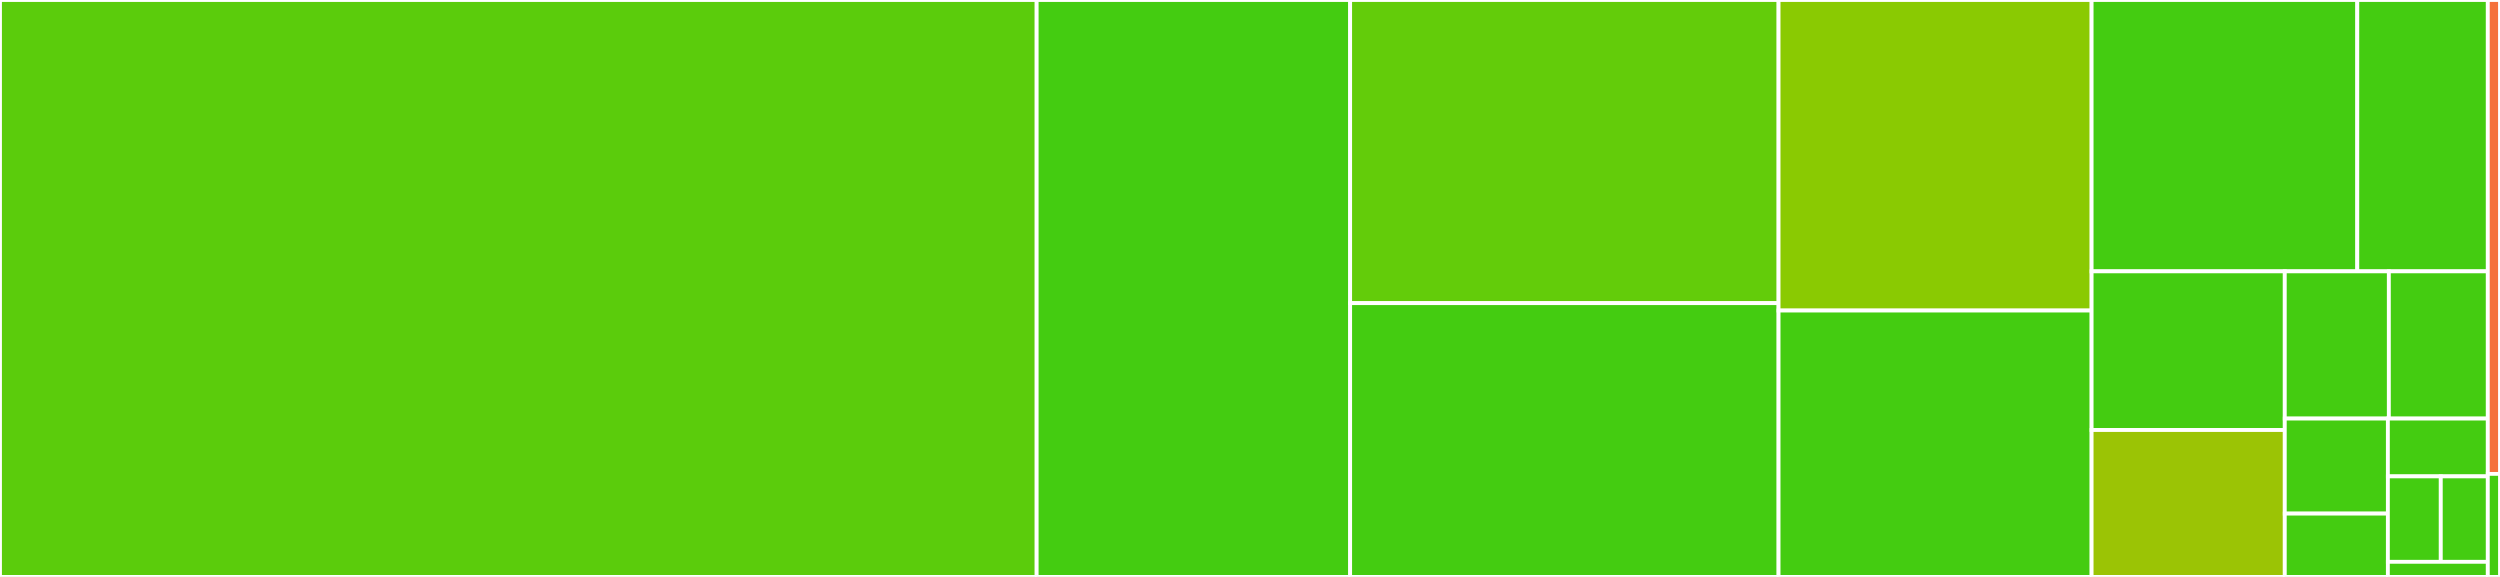 <svg baseProfile="full" width="650" height="150" viewBox="0 0 650 150" version="1.1"
xmlns="http://www.w3.org/2000/svg" xmlns:ev="http://www.w3.org/2001/xml-events"
xmlns:xlink="http://www.w3.org/1999/xlink">

<rect x="0" y="0" width="650" height="150" fill="#333333" stroke="none"/>

<style>rect.s{mask:url(#mask);}</style>
<defs>
  <pattern id="white" width="4" height="4" patternUnits="userSpaceOnUse" patternTransform="rotate(45)">
    <rect width="2" height="2" transform="translate(0,0)" fill="white"></rect>
  </pattern>
  <mask id="mask">
    <rect x="0" y="0" width="100%" height="100%" fill="url(#white)"></rect>
  </mask>
</defs>

<rect x="0" y="0" width="269.532" height="150.0" fill="#5bcc0c" stroke="white" stroke-width="1" class=" tooltipped" data-content="cmd2/cmd2.py"><title>cmd2/cmd2.py</title></rect>
<rect x="269.532" y="0" width="81.505" height="150.0" fill="#4c1" stroke="white" stroke-width="1" class=" tooltipped" data-content="cmd2/ansi.py"><title>cmd2/ansi.py</title></rect>
<rect x="351.036" y="0" width="111.39" height="78.811" fill="#63cc0a" stroke="white" stroke-width="1" class=" tooltipped" data-content="cmd2/utils.py"><title>cmd2/utils.py</title></rect>
<rect x="351.036" y="78.811" width="111.39" height="71.189" fill="#4c1" stroke="white" stroke-width="1" class=" tooltipped" data-content="cmd2/table_creator.py"><title>cmd2/table_creator.py</title></rect>
<rect x="462.426" y="0" width="81.392" height="80.737" fill="#8aca02" stroke="white" stroke-width="1" class=" tooltipped" data-content="cmd2/argparse_custom.py"><title>cmd2/argparse_custom.py</title></rect>
<rect x="462.426" y="80.737" width="81.392" height="69.263" fill="#4c1" stroke="white" stroke-width="1" class=" tooltipped" data-content="cmd2/argparse_completer.py"><title>cmd2/argparse_completer.py</title></rect>
<rect x="543.817" y="0" width="69.076" height="70.549" fill="#4c1" stroke="white" stroke-width="1" class=" tooltipped" data-content="cmd2/parsing.py"><title>cmd2/parsing.py</title></rect>
<rect x="612.894" y="0" width="33.936" height="70.549" fill="#4c1" stroke="white" stroke-width="1" class=" tooltipped" data-content="cmd2/history.py"><title>cmd2/history.py</title></rect>
<rect x="543.817" y="70.549" width="50.224" height="41.247" fill="#4c1" stroke="white" stroke-width="1" class=" tooltipped" data-content="cmd2/decorators.py"><title>cmd2/decorators.py</title></rect>
<rect x="543.817" y="111.796" width="50.224" height="38.204" fill="#9bc405" stroke="white" stroke-width="1" class=" tooltipped" data-content="cmd2/transcript.py"><title>cmd2/transcript.py</title></rect>
<rect x="594.042" y="70.549" width="27.06" height="38.278" fill="#4c1" stroke="white" stroke-width="1" class=" tooltipped" data-content="cmd2/command_definition.py"><title>cmd2/command_definition.py</title></rect>
<rect x="621.101" y="70.549" width="25.729" height="38.278" fill="#4c1" stroke="white" stroke-width="1" class=" tooltipped" data-content="cmd2/rl_utils.py"><title>cmd2/rl_utils.py</title></rect>
<rect x="594.042" y="108.827" width="26.807" height="24.704" fill="#4c1" stroke="white" stroke-width="1" class=" tooltipped" data-content="cmd2/py_bridge.py"><title>cmd2/py_bridge.py</title></rect>
<rect x="594.042" y="133.531" width="26.807" height="16.469" fill="#4c1" stroke="white" stroke-width="1" class=" tooltipped" data-content="cmd2/constants.py"><title>cmd2/constants.py</title></rect>
<rect x="620.848" y="108.827" width="25.982" height="15.031" fill="#4c1" stroke="white" stroke-width="1" class=" tooltipped" data-content="cmd2/__init__.py"><title>cmd2/__init__.py</title></rect>
<rect x="620.848" y="123.859" width="13.755" height="22.22" fill="#4c1" stroke="white" stroke-width="1" class=" tooltipped" data-content="cmd2/plugin.py"><title>cmd2/plugin.py</title></rect>
<rect x="634.604" y="123.859" width="12.227" height="22.22" fill="#4c1" stroke="white" stroke-width="1" class=" tooltipped" data-content="cmd2/exceptions.py"><title>cmd2/exceptions.py</title></rect>
<rect x="620.848" y="146.079" width="25.982" height="3.921" fill="#4c1" stroke="white" stroke-width="1" class=" tooltipped" data-content="cmd2/clipboard.py"><title>cmd2/clipboard.py</title></rect>
<rect x="646.83" y="0" width="3.17" height="123.214" fill="#f5713b" stroke="white" stroke-width="1" class=" tooltipped" data-content="plugins/ext_test/cmd2_ext_test/cmd2_ext_test.py"><title>plugins/ext_test/cmd2_ext_test/cmd2_ext_test.py</title></rect>
<rect x="646.83" y="123.214" width="3.17" height="26.786" fill="#4c1" stroke="white" stroke-width="1" class=" tooltipped" data-content="plugins/ext_test/cmd2_ext_test/__init__.py"><title>plugins/ext_test/cmd2_ext_test/__init__.py</title></rect>
</svg>
